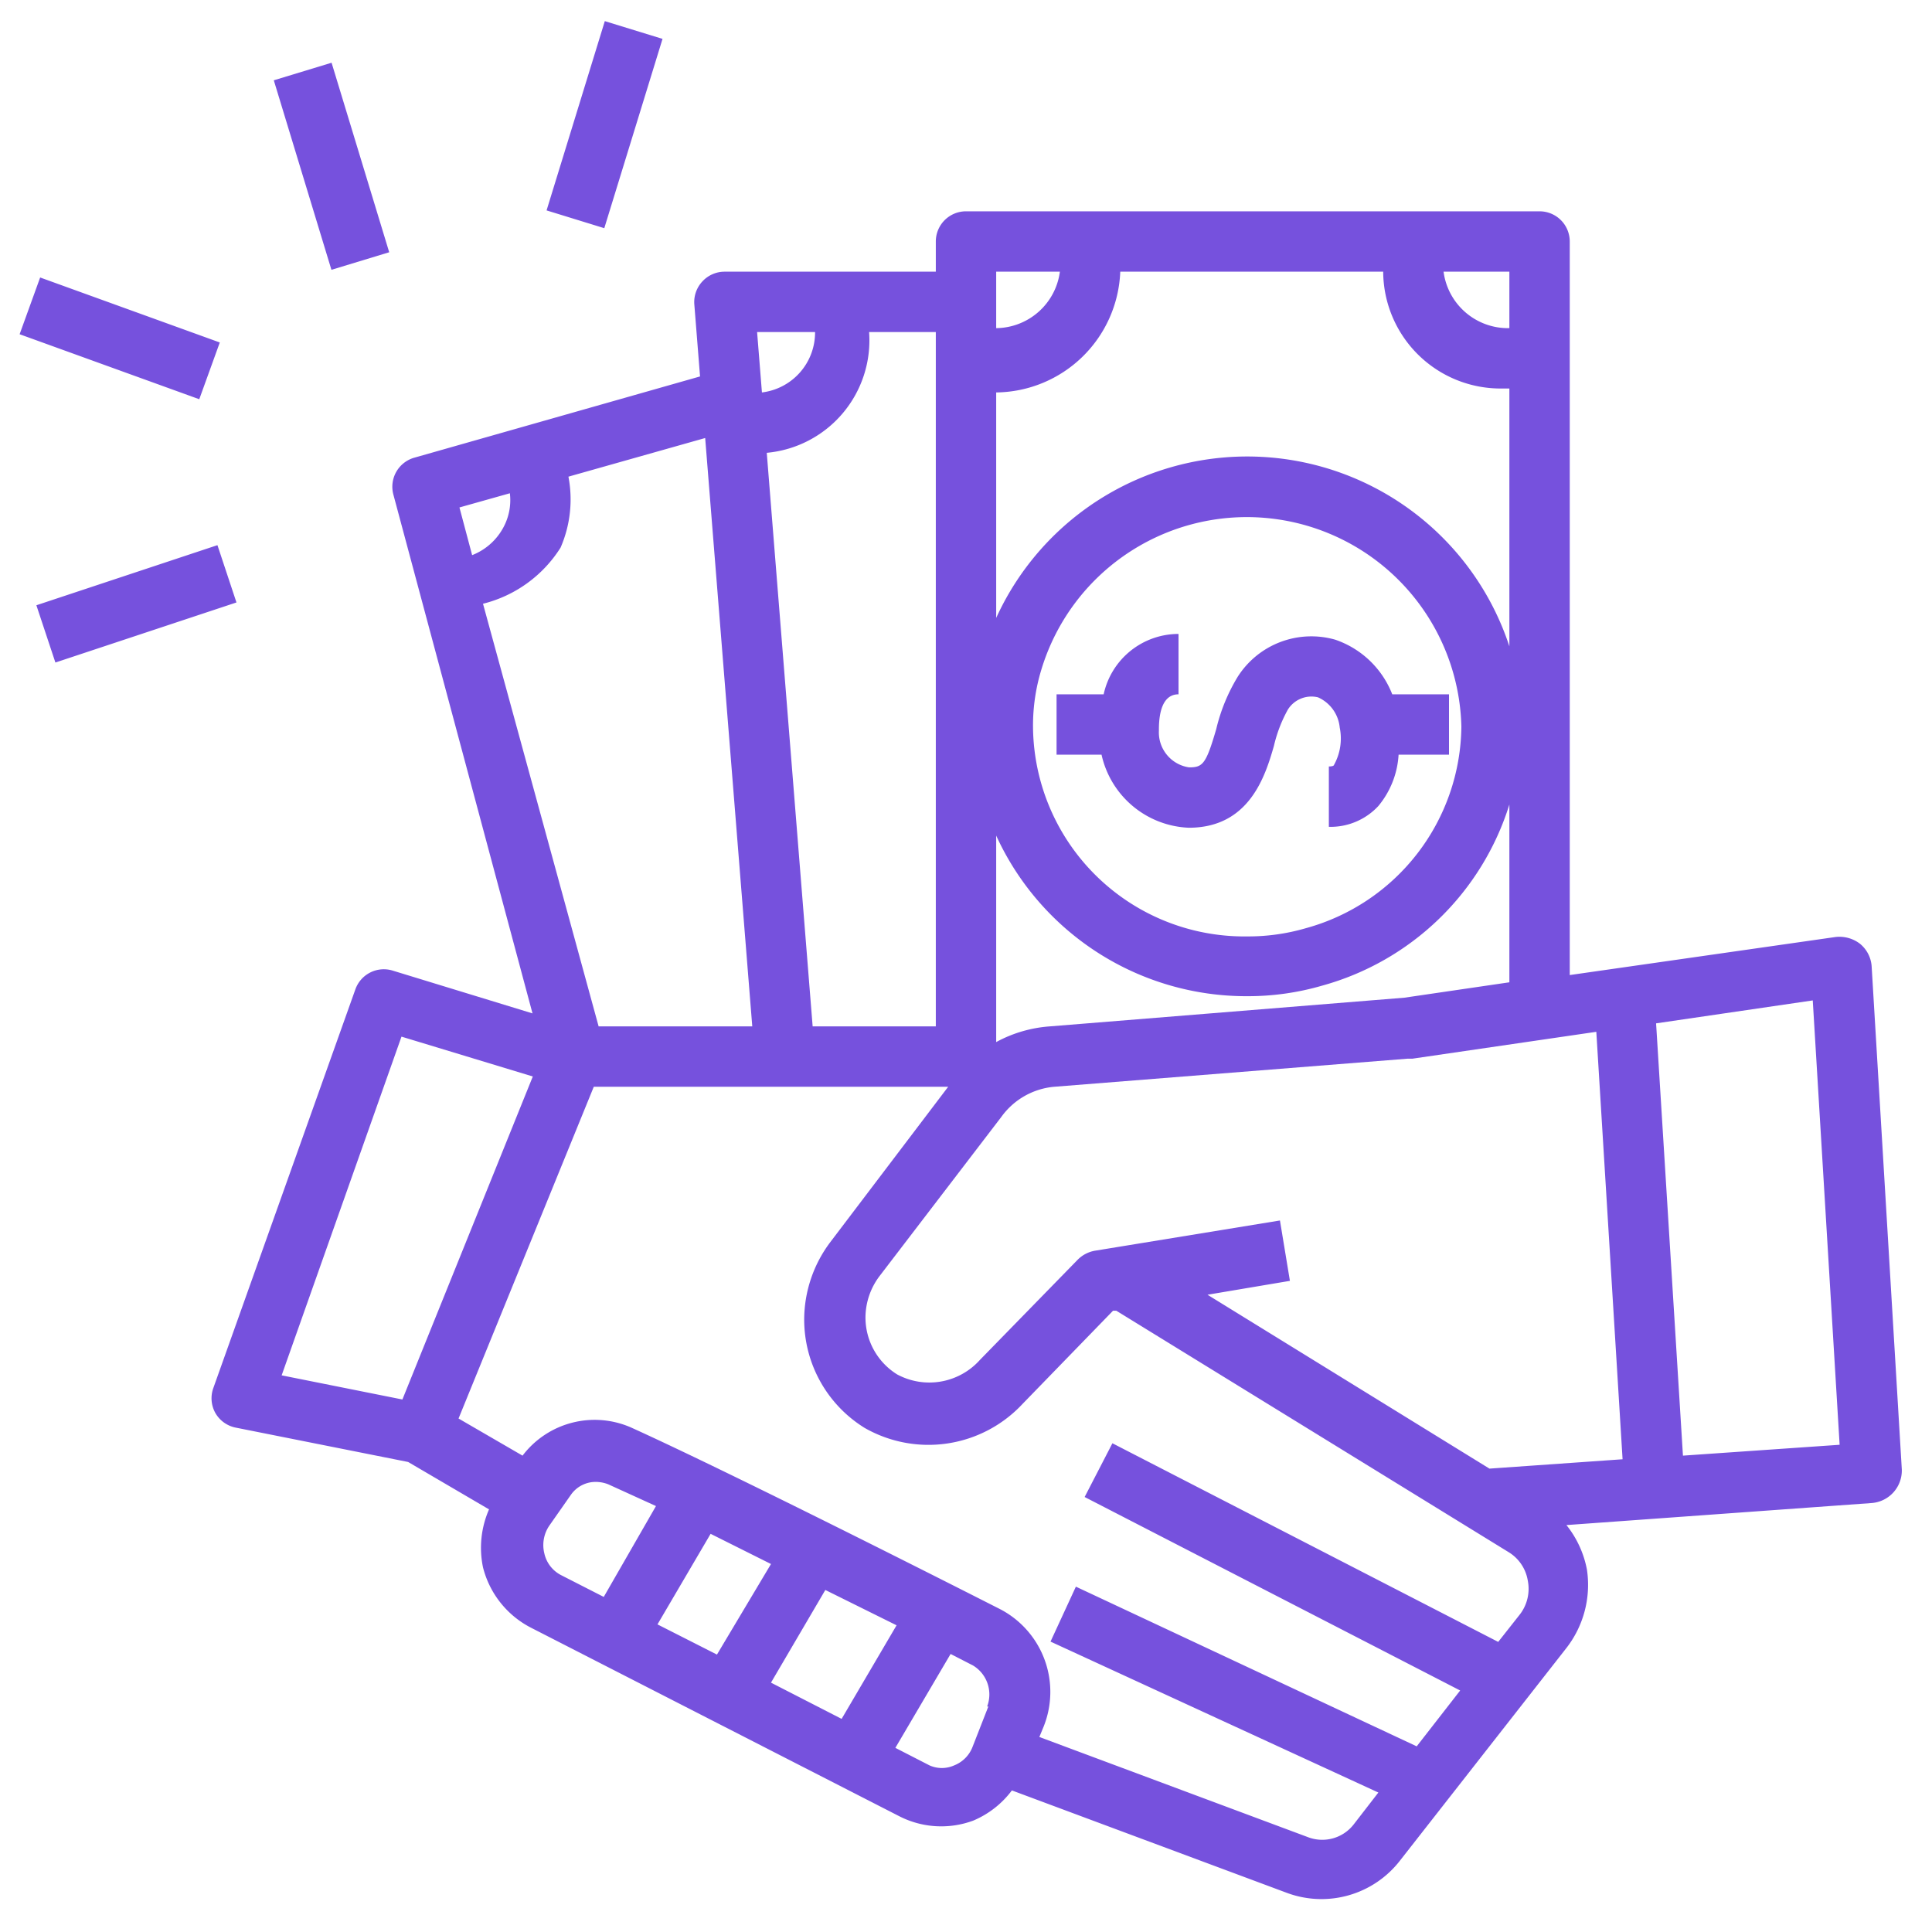<?xml version="1.0" encoding="UTF-8"?> <svg xmlns="http://www.w3.org/2000/svg" xmlns:xlink="http://www.w3.org/1999/xlink" xmlns:svgjs="http://svgjs.com/svgjs" width="512" height="512" x="0" y="0" viewBox="0 0 64 64" style="enable-background:new 0 0 512 512" xml:space="preserve" class=""> <g> <path d="M7.13 46.8a1 1 0 0 0 .67.49l5.72 1.14L16.2 50a3.17 3.17 0 0 0-.2 1.92 3.1 3.1 0 0 0 1.59 2l12.21 6.25a3.05 3.05 0 0 0 2.44.14 3.1 3.1 0 0 0 1.28-1l9.1 3.39a3.29 3.29 0 0 0 3.76-1.07l5.48-7a3.41 3.41 0 0 0 .71-2.63 3.35 3.35 0 0 0-.68-1.48L62 49.79a1.08 1.08 0 0 0 1-1.11L62 32a1.06 1.06 0 0 0-.39-.74 1.12 1.12 0 0 0-.81-.22L52 32.3V8a1 1 0 0 0-1-1H32a1 1 0 0 0-1 1v1h-7a1 1 0 0 0-.73.32 1 1 0 0 0-.27.76l.19 2.39-9.46 2.69a1 1 0 0 0-.7 1.22l4.61 17.19L13 32.15a1 1 0 0 0-1.23.63L7.06 46a1 1 0 0 0 .07.8zM20 52.9l-1.41-.72a1.07 1.07 0 0 1-.56-.73 1.14 1.14 0 0 1 .18-.93l.7-1a1 1 0 0 1 .83-.43 1.15 1.15 0 0 1 .41.08l1.58.72zm1.78.91 1.76-3 2 1-1.79 3zm3.76 1.93 1.8-3.07 2.36 1.17-1.82 3.1zm7.2.79-.52 1.33a1.07 1.07 0 0 1-.61.62 1 1 0 0 1-.82 0l-1.13-.58 1.83-3.11.74.38a1.12 1.12 0 0 1 .47 1.36zm27.31-23.39.89 14.72-5.19.36-.89-14.32zM50 9v1.87A2.15 2.15 0 0 1 47.82 9zM33 9h2.11A2.15 2.15 0 0 1 33 10.87zm0 4a4.16 4.16 0 0 0 4.11-4h8.71a3.89 3.89 0 0 0 3.93 3.87H50v8.54a9.14 9.14 0 0 0-17-.94zm15.41 11.07a7 7 0 0 1-5.16 6.68 6.82 6.82 0 0 1-1.93.27 7 7 0 0 1-7.1-6.95 6.33 6.33 0 0 1 .28-1.9 7.11 7.11 0 0 1 13.91 1.9zM33 27.68A9.11 9.11 0 0 0 41.32 33a8.79 8.79 0 0 0 2.48-.35 9 9 0 0 0 6.2-6v5.89l-3.48.51-11.74.95a4.37 4.37 0 0 0-1.78.52zm.17 9.32a2.42 2.42 0 0 1 1.76-1l11.7-.93h.16l6.09-.89.87 14.16-4.41.31L40 42.89l2.73-.46-.33-2-6.12 1a1.06 1.06 0 0 0-.59.31l-3.23 3.31a2.25 2.25 0 0 1-2.74.48 2.22 2.22 0 0 1-1.05-1.9 2.29 2.29 0 0 1 .46-1.35zm-1.76-1-3.9 5.14a4.28 4.28 0 0 0-.87 2.56 4.22 4.22 0 0 0 2 3.6 4.26 4.26 0 0 0 5.23-.79l3-3.09h.11l13 8a1.36 1.36 0 0 1 .63.94 1.39 1.39 0 0 1-.27 1.13l-.71.9-12.78-6.58-.92 1.78L48.37 56l-1.44 1.85-11.29-5.29-.84 1.82 10.86 5-.82 1.06a1.32 1.32 0 0 1-1.48.43l-8.93-3.33.14-.34a3.09 3.09 0 0 0-1.47-3.91c-3.31-1.68-9.3-4.69-12.19-6a3 3 0 0 0-3.6.93l-2.12-1.23L19.67 36zm-2.62-25H31v23h-4.08L25.4 15a3.74 3.74 0 0 0 3.39-4zM27 11a2 2 0 0 1-1.76 2l-.16-2zm-11.78 5.81 1.67-.47a1.9 1.9 0 0 1-.15 1 2 2 0 0 1-1.1 1.05zM16 20a4.25 4.25 0 0 0 2.57-1.86 4 4 0 0 0 .26-2.35l4.53-1.28L24.92 34h-5.09zm-2.7 14.34 4.35 1.32-4.32 10.7-4-.8zM9.07 2.66l1.914-.582 1.909 6.278-1.914.582zM1.205 20.05l5.998-1.991.63 1.898-5.998 1.99zM.65 11.072l.68-1.88 5.951 2.153-.68 1.88zM18.106 6.97 20.035.7l1.912.588-1.929 6.271z" fill="#7651dd" data-original="#000000" class=""></path> <path d="M44.23 21.19A2.89 2.89 0 0 0 41 22.42a6 6 0 0 0-.71 1.73c-.34 1.17-.45 1.27-.9 1.27a1.17 1.17 0 0 1-1-1.21c0-.28 0-1.21.65-1.21v-2a2.54 2.54 0 0 0-2.48 2H35v2h1.49a3.09 3.09 0 0 0 2.89 2.42c2 0 2.53-1.7 2.82-2.71a4.63 4.63 0 0 1 .46-1.2.92.92 0 0 1 1-.41 1.22 1.22 0 0 1 .72 1 1.81 1.81 0 0 1-.19 1.24s0 .05-.17.05v2a2.16 2.16 0 0 0 1.64-.69 2.93 2.93 0 0 0 .67-1.7H48v-2h-1.88a3.1 3.1 0 0 0-1.89-1.81z" fill="#7651dd" data-original="#000000" class=""></path> </g> </svg> 